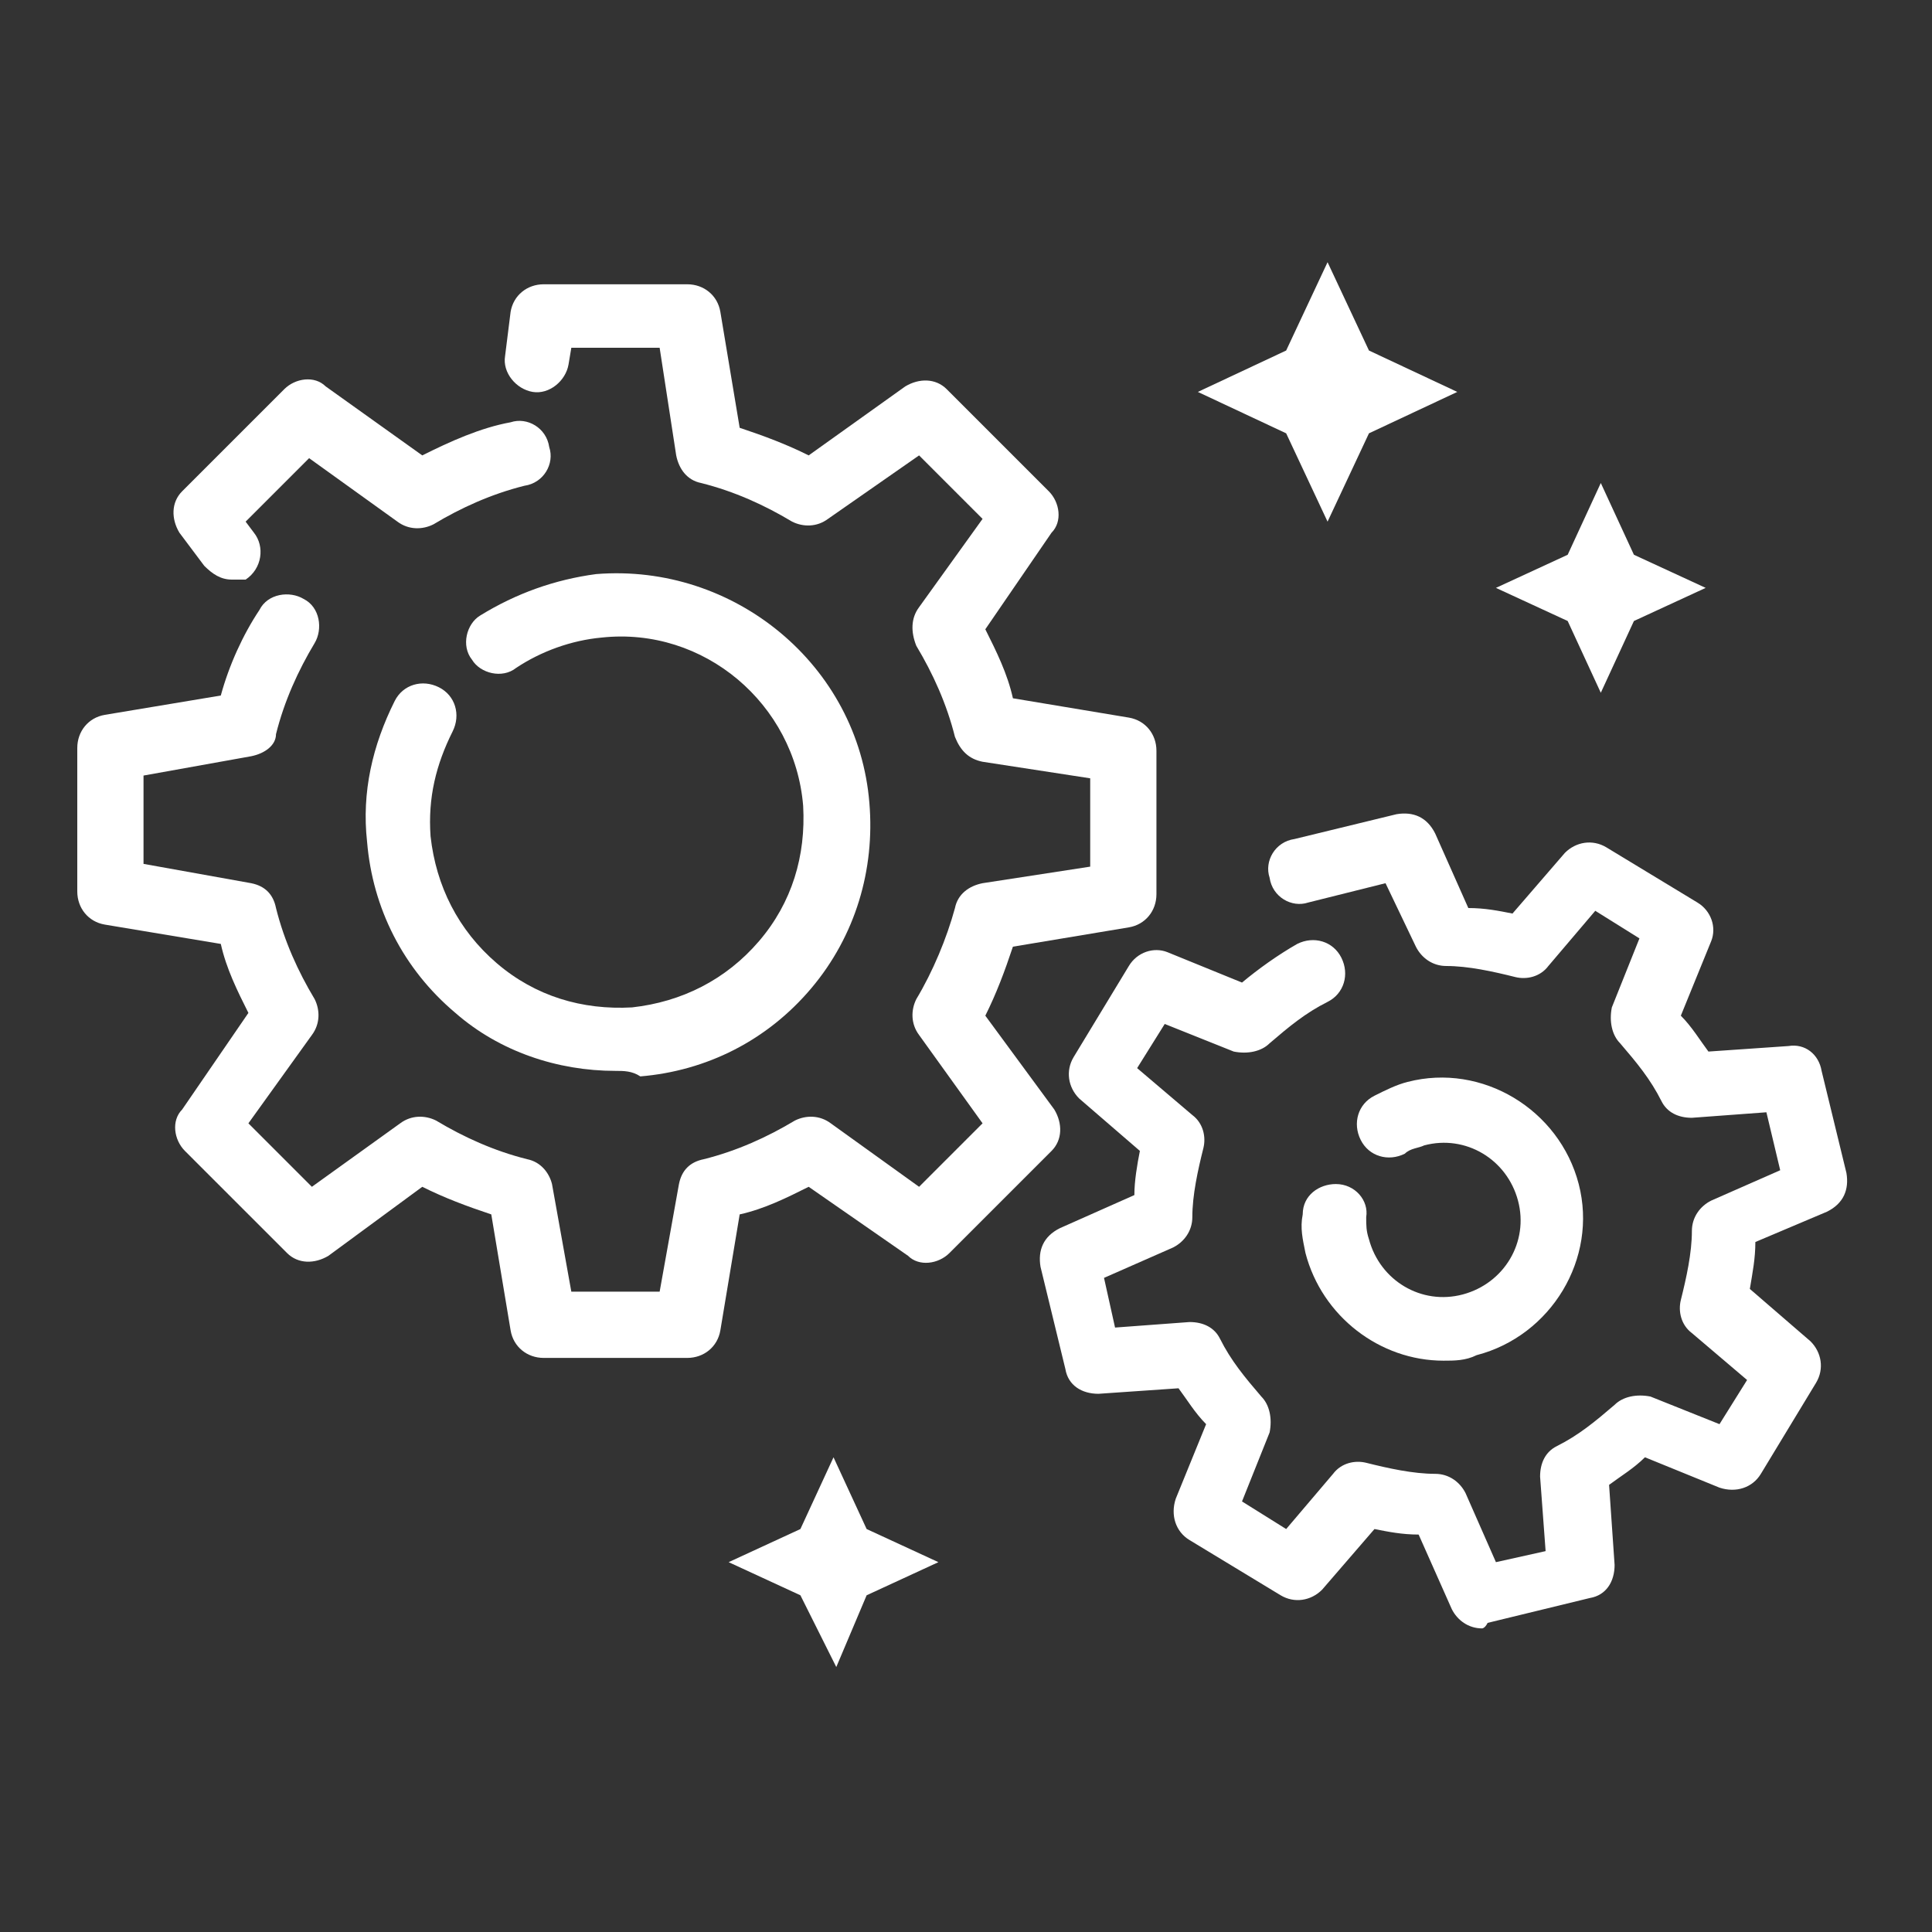 <?xml version="1.0" encoding="utf-8"?>
<!-- Generator: Adobe Illustrator 25.2.3, SVG Export Plug-In . SVG Version: 6.00 Build 0)  -->
<svg version="1.1" id="Layer_1" xmlns="http://www.w3.org/2000/svg" xmlns:xlink="http://www.w3.org/1999/xlink" x="0px" y="0px"
	 viewBox="0 0 70 70" style="enable-background:new 0 0 70 70;" xml:space="preserve">
<rect x="0" y="0" width="70" height="70" fill="#333333" stroke="none"/>
<style type="text/css">
	.st0{fill:#FFFFFF;}
</style>
<g>
	<g>
		<g>
			<g>
				<g>
					<path class="st0" d="M53.7,59c-0.5,0-0.9-0.3-1.1-0.7l-1.2-2.7c-0.6,0-1.1-0.1-1.6-0.2l-1.9,2.2c-0.4,0.4-1,0.5-1.5,0.2l-3.3-2
						c-0.5-0.3-0.7-0.9-0.5-1.5l1.1-2.7c-0.4-0.4-0.7-0.9-1-1.3l-2.9,0.2c-0.6,0-1.1-0.3-1.2-0.9l-0.9-3.7c-0.1-0.6,0.1-1.1,0.7-1.4
						l2.7-1.2c0-0.5,0.1-1.1,0.2-1.6l-2.2-1.9c-0.4-0.4-0.5-1-0.2-1.5l2-3.3c0.3-0.5,0.9-0.7,1.4-0.5l2.7,1.1c0.6-0.5,1.3-1,2-1.4
						c0.6-0.3,1.3-0.1,1.6,0.5c0.3,0.6,0.1,1.3-0.5,1.6c-0.8,0.4-1.4,0.9-2.1,1.5c-0.3,0.3-0.8,0.4-1.3,0.3l-2.5-1l-1,1.6l2,1.7
						c0.4,0.3,0.5,0.8,0.4,1.2c-0.2,0.8-0.4,1.7-0.4,2.5c0,0.5-0.3,0.9-0.7,1.1l-2.5,1.1l0.4,1.8l2.7-0.2c0.5,0,0.9,0.2,1.1,0.6
						c0.4,0.8,0.9,1.4,1.5,2.1c0.3,0.3,0.4,0.8,0.3,1.3l-1,2.5l1.6,1l1.7-2c0.3-0.4,0.8-0.5,1.2-0.4c0.8,0.2,1.7,0.4,2.5,0.4
						c0.5,0,0.9,0.3,1.1,0.7l1.1,2.5l1.8-0.4l-0.2-2.7c0-0.5,0.2-0.9,0.6-1.1c0.8-0.4,1.4-0.9,2.1-1.5c0.3-0.3,0.8-0.4,1.3-0.3
						l2.5,1l1-1.6l-2-1.7c-0.4-0.3-0.5-0.8-0.4-1.2c0.2-0.8,0.4-1.7,0.4-2.5c0-0.5,0.3-0.9,0.7-1.1l2.5-1.1L64,40.3l-2.7,0.2
						c-0.5,0-0.9-0.2-1.1-0.6c-0.4-0.8-0.9-1.4-1.5-2.1c-0.3-0.3-0.4-0.8-0.3-1.3l1-2.5l-1.6-1l-1.7,2c-0.3,0.4-0.8,0.5-1.2,0.4
						c-0.8-0.2-1.7-0.4-2.5-0.4c-0.5,0-0.9-0.3-1.1-0.7L50.2,32l-2.8,0.7c-0.6,0.2-1.3-0.2-1.4-0.9c-0.2-0.6,0.2-1.3,0.9-1.4
						l3.7-0.9c0.6-0.1,1.1,0.1,1.4,0.7l1.2,2.7c0.6,0,1.1,0.1,1.6,0.2l1.9-2.2c0.4-0.4,1-0.5,1.5-0.2l3.3,2c0.5,0.3,0.7,0.9,0.5,1.4
						l-1.1,2.7c0.4,0.4,0.7,0.9,1,1.3l2.9-0.2c0.6-0.1,1.1,0.3,1.2,0.9l0.9,3.7c0.1,0.6-0.1,1.1-0.7,1.4L63.6,45
						c0,0.6-0.1,1.1-0.2,1.7l2.2,1.9c0.4,0.4,0.5,1,0.2,1.5l-2,3.3c-0.3,0.5-0.9,0.7-1.5,0.5l-2.7-1.1c-0.4,0.4-0.9,0.7-1.3,1
						l0.2,2.9c0,0.6-0.3,1.1-0.9,1.2l-3.7,0.9C53.8,59,53.7,59,53.7,59z"/>
				</g>
			</g>
			<path class="st0" d="M52.3,49.3c-2.3,0-4.4-1.6-5-3.9c-0.1-0.5-0.2-0.9-0.1-1.4c0-0.7,0.6-1.1,1.2-1.1c0.7,0,1.2,0.6,1.1,1.2
				c0,0.3,0,0.5,0.1,0.8c0.4,1.5,1.9,2.4,3.4,2c1.5-0.4,2.4-1.9,2-3.4c-0.4-1.5-1.9-2.4-3.4-2c-0.2,0.1-0.5,0.1-0.7,0.3
				c-0.6,0.3-1.3,0.1-1.6-0.5c-0.3-0.6-0.1-1.3,0.5-1.6c0.4-0.2,0.8-0.4,1.2-0.5c2.7-0.7,5.5,1,6.2,3.7c0.7,2.7-1,5.5-3.7,6.2
				C53.1,49.3,52.7,49.3,52.3,49.3z"/>
		</g>
		<g>
			<g>
				<g>
					<path class="st0" d="M24.9,49.2h-5.2c-0.6,0-1.1-0.4-1.2-1L17.8,44c-0.9-0.3-1.7-0.6-2.5-1l-3.4,2.5c-0.5,0.3-1.1,0.3-1.5-0.1
						l-3.7-3.7c-0.4-0.4-0.5-1.1-0.1-1.5L9,36.7c-0.4-0.8-0.8-1.6-1-2.5l-4.2-0.7c-0.6-0.1-1-0.6-1-1.2v-5.2c0-0.6,0.4-1.1,1-1.2
						L8,25.2c0.3-1.1,0.8-2.2,1.4-3.1c0.3-0.6,1.1-0.7,1.6-0.4c0.6,0.3,0.7,1.1,0.4,1.6c-0.6,1-1.1,2.1-1.4,3.3
						C10,27,9.6,27.3,9.1,27.4l-3.9,0.7v3.2L9.1,32c0.5,0.1,0.8,0.4,0.9,0.9c0.3,1.2,0.8,2.3,1.4,3.3c0.2,0.4,0.2,0.9-0.1,1.3
						l-2.3,3.2l2.3,2.3l3.2-2.3c0.4-0.3,0.9-0.3,1.3-0.1c1,0.6,2.1,1.1,3.3,1.4c0.5,0.1,0.8,0.5,0.9,0.9l0.7,3.9h3.2l0.7-3.9
						c0.1-0.5,0.4-0.8,0.9-0.9c1.2-0.3,2.3-0.8,3.3-1.4c0.4-0.2,0.9-0.2,1.3,0.1l3.2,2.3l2.3-2.3l-2.3-3.2c-0.3-0.4-0.3-0.9-0.1-1.3
						c0.6-1,1.1-2.2,1.4-3.3c0.1-0.5,0.5-0.8,1-0.9l3.9-0.6v-3.2l-3.9-0.6c-0.5-0.1-0.8-0.4-1-0.9c-0.3-1.2-0.8-2.3-1.4-3.3
						C33,22.9,33,22.4,33.3,22l2.3-3.2l-2.3-2.3L30,18.8c-0.4,0.3-0.9,0.3-1.3,0.1c-1-0.6-2.1-1.1-3.3-1.4c-0.5-0.1-0.8-0.5-0.9-1
						l-0.6-3.9h-3.2l-0.1,0.6c-0.1,0.6-0.7,1.1-1.3,1c-0.6-0.1-1.1-0.7-1-1.3l0.2-1.6c0.1-0.6,0.6-1,1.2-1h5.2c0.6,0,1.1,0.4,1.2,1
						l0.7,4.2c0.9,0.3,1.7,0.6,2.5,1l3.5-2.5c0.5-0.3,1.1-0.3,1.5,0.1l3.7,3.7c0.4,0.4,0.5,1.1,0.1,1.5l-2.4,3.5
						c0.4,0.8,0.8,1.6,1,2.5l4.2,0.7c0.6,0.1,1,0.6,1,1.2v5.2c0,0.6-0.4,1.1-1,1.2l-4.2,0.7c-0.3,0.9-0.6,1.7-1,2.5l2.5,3.4
						c0.3,0.5,0.3,1.1-0.1,1.5l-3.7,3.7c-0.4,0.4-1.1,0.5-1.5,0.1L29.3,43c-0.8,0.4-1.6,0.8-2.5,1l-0.7,4.2
						C26,48.8,25.5,49.2,24.9,49.2z"/>
					<path class="st0" d="M8.4,21c-0.4,0-0.7-0.2-1-0.5l-0.9-1.2c-0.3-0.5-0.3-1.1,0.1-1.5l3.7-3.7c0.4-0.4,1.1-0.5,1.5-0.1l3.5,2.5
						c1-0.5,2.1-1,3.2-1.2c0.6-0.2,1.3,0.2,1.4,0.9c0.2,0.6-0.2,1.3-0.9,1.4c-1.2,0.3-2.3,0.8-3.3,1.4c-0.4,0.2-0.9,0.2-1.3-0.1
						l-3.2-2.3l-2.3,2.3l0.3,0.4c0.4,0.5,0.3,1.3-0.3,1.7C8.9,21,8.7,21,8.4,21z"/>
				</g>
			</g>
		</g>
		<path class="st0" d="M22.3,38.8c-2.1,0-4.2-0.7-5.8-2.1c-1.9-1.6-3-3.8-3.2-6.2c-0.2-1.8,0.2-3.5,1-5.1c0.3-0.6,1-0.8,1.6-0.5
			c0.6,0.3,0.8,1,0.5,1.6c-0.6,1.2-0.9,2.4-0.8,3.8c0.2,1.8,1,3.4,2.4,4.6c1.4,1.2,3.1,1.7,4.9,1.6c1.8-0.2,3.4-1,4.6-2.4
			c1.2-1.4,1.7-3.1,1.6-4.9c-0.3-3.7-3.6-6.5-7.3-6.1c-1.1,0.1-2.2,0.5-3.1,1.1c-0.5,0.4-1.3,0.2-1.6-0.3c-0.4-0.5-0.2-1.3,0.3-1.6
			c1.3-0.8,2.7-1.3,4.2-1.5c5-0.4,9.5,3.3,9.9,8.3c0.2,2.4-0.5,4.8-2.1,6.7c-1.6,1.9-3.8,3-6.2,3.2C22.9,38.8,22.6,38.8,22.3,38.8z"
			/>
	</g>
	<path class="st0" d="M58,25.1l-1.2-2.6l-2.6-1.2l2.6-1.2l1.2-2.6l1.2,2.6l2.6,1.2l-2.6,1.2L58,25.1z"/>
	<path class="st0" d="M30.3,60.4L29,57.8l-2.6-1.2l2.6-1.2l1.2-2.6l1.2,2.6l2.6,1.2l-2.6,1.2L30.3,60.4z"/>
	<path class="st0" d="M48.1,18.9l-1.5-3.2l-3.2-1.5l3.2-1.5l1.5-3.2l1.5,3.2l3.2,1.5l-3.2,1.5L48.1,18.9z"/>
</g>
</svg>
